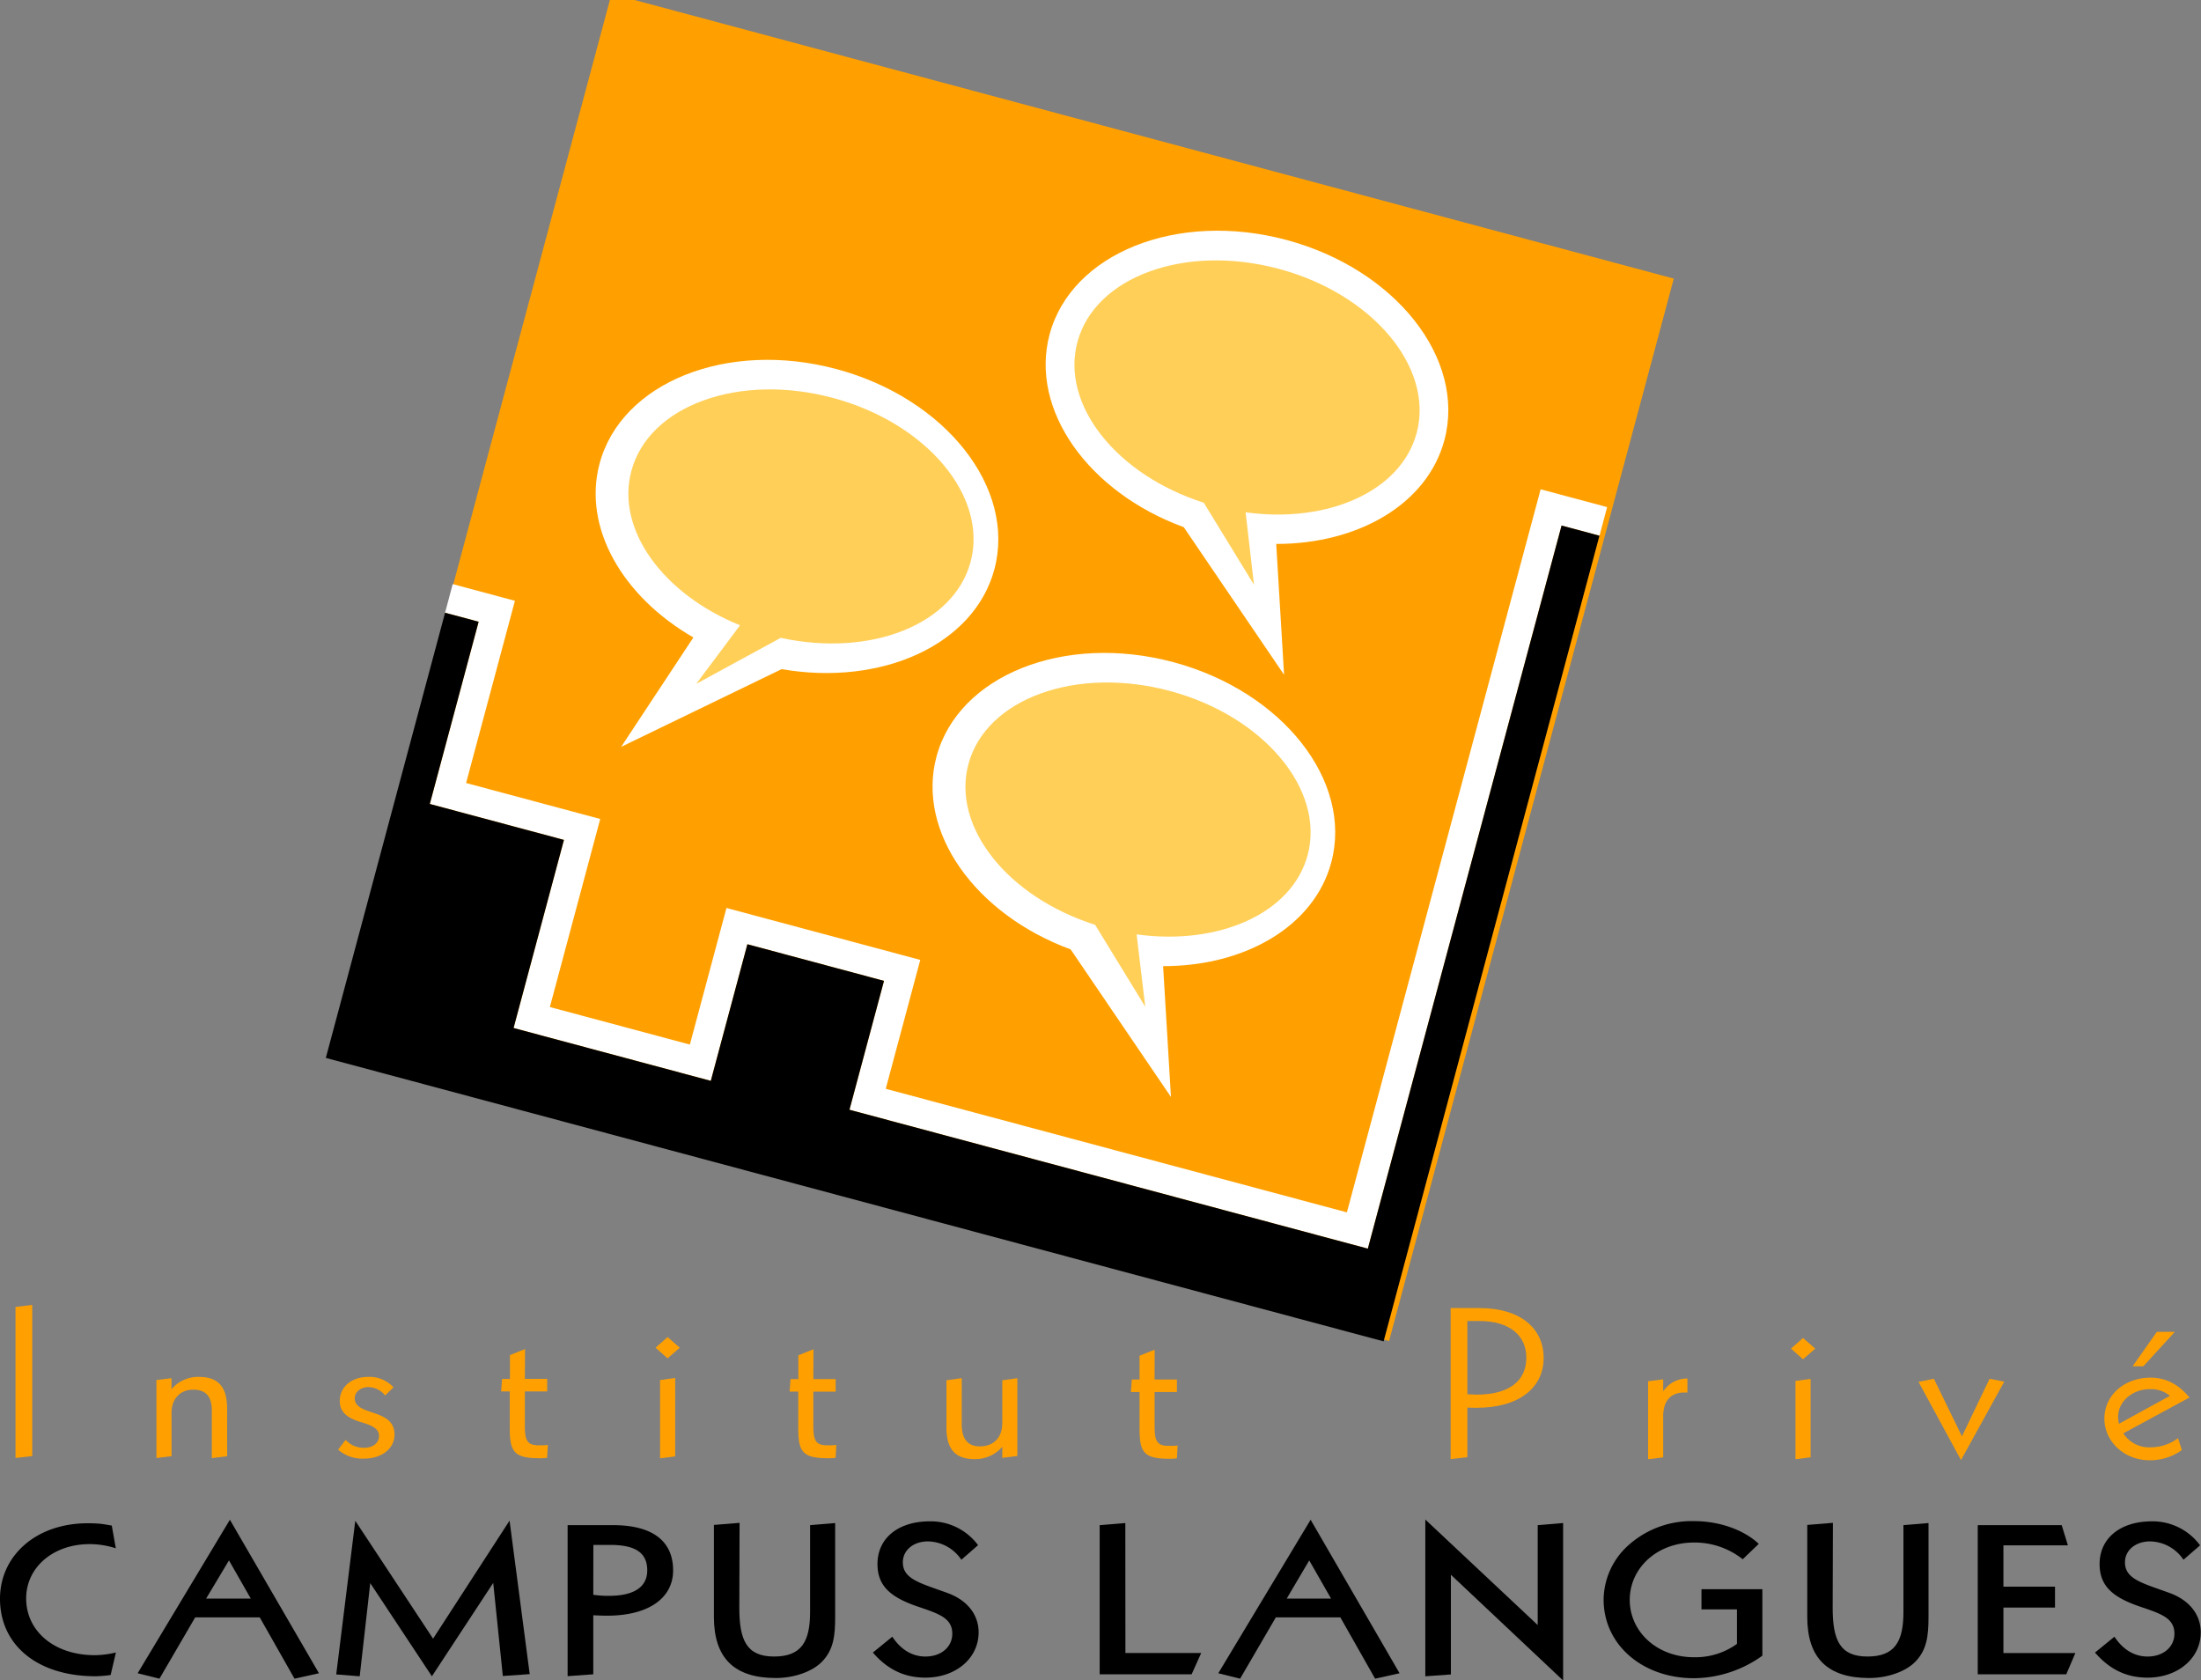 <svg id="Calque_8" data-name="Calque 8" xmlns="http://www.w3.org/2000/svg" viewBox="0 0 526.58 401.96"><rect x="0" y="0" width="526.58" height="401.96" fill="#808080" stroke="none"/><title>LogoN</title><g id="LogoIcon"><rect x="107.39" y="29.44" width="262" height="262" transform="matrix(0.26, -0.97, 0.97, 0.26, 21.71, 349.18)" style="fill:#ffa000"/><path d="M237.9,136.2c5.22-19.47-11.7-40.92-37.78-47.91s-51.45,3.13-56.67,22.6c-4.1,15.31,5.48,31.83,22.44,41.6l-17.28,26.17L187,160.07C211,164.22,233.07,154.22,237.9,136.2Z" style="fill:#fff"/><path d="M232.21,134.41c4.2-15.67-10.55-33.24-33-39.24s-44,1.84-48.16,17.51c-3.74,14,7.58,29.45,26,36.9l-10.47,14,20.21-11C208.18,157.26,228.18,149.45,232.21,134.41Z" style="fill:#ffcf58"/><path d="M224.05,181c5.22-19.47,30.59-29.59,56.67-22.6s43,28.44,37.78,47.91c-4.1,15.31-20.66,24.83-40.23,24.81l1.88,31.3-24-35.31C233.36,218.73,219.22,199,224.05,181Z" style="fill:#fff"/><path d="M231.69,182.79c4.2-15.67,25.76-23.51,48.17-17.51s37.15,23.57,33,39.24c-3.74,14-21.29,21.71-40.93,19L274,240.83l-12-19.6C241.08,214.59,227.66,197.82,231.69,182.79Z" style="fill:#ffcf58"/><path d="M251.11,80c5.22-19.47,30.59-29.59,56.67-22.6s43,28.44,37.78,47.91c-4.1,15.31-20.66,24.83-40.23,24.81l1.88,31.3-24-35.31C260.42,117.76,246.28,98.05,251.11,80Z" style="fill:#fff"/><path d="M257.77,81.82c4.2-15.67,25.76-23.51,48.17-17.51s37.15,23.57,33,39.24c-3.74,14-21.29,21.71-40.93,19L300,139.86l-12-19.6C267.16,113.62,253.74,96.85,257.77,81.82Z" style="fill:#ffcf58"/><polygon points="384.5 121.31 375.44 118.88 369.65 117.33 368.59 117.05 322.24 290.02 211.91 260.46 220.17 229.63 220.09 229.61 213.32 227.79 180.65 219.04 174.32 217.34 173.8 217.21 165.05 249.88 131.55 240.9 141.77 202.75 142.77 199.01 143.6 195.91 111.51 187.31 121.36 150.57 121.36 150.57 123.19 143.72 108.31 139.73 106.48 146.58 114.51 148.73 102.83 192.32 106.34 193.26 109.68 194.16 134.92 200.92 122.87 245.91 123.08 245.97 129.71 247.75 170.06 258.56 170.55 256.71 171.89 251.71 178.81 225.88 211.49 234.64 203.23 265.47 204.14 265.71 204.14 265.72 327.25 298.7 328.13 295.41 329.08 291.86 373.6 125.72 382.67 128.15 384.5 121.31" style="fill:#fff"/><polygon points="329.08 291.86 328.13 295.41 327.25 298.7 204.14 265.72 204.14 265.71 203.23 265.47 211.49 234.64 178.81 225.88 171.89 251.71 170.55 256.71 170.06 258.56 129.71 247.75 123.08 245.97 122.87 245.91 134.92 200.92 109.68 194.16 106.34 193.26 102.83 192.32 114.51 148.73 106.48 146.58 77.95 253.07 331.02 320.88 382.66 128.15 373.6 125.72 329.08 291.86"/><polygon points="108.31 139.73 106.48 146.58 106.48 146.58 108.32 139.74 108.31 139.73" style="fill:#fff"/><polygon points="384.5 121.31 384.5 121.31 382.66 128.15 382.67 128.15 384.5 121.31" style="fill:#fff"/></g><g id="LogoLetters"><path d="M27.71,370.38a20.42,20.42,0,0,0-6.25-1c-8.78,0-15.2,5.59-15.2,13,0,7.68,6.54,13.57,16.47,13.57a22.28,22.28,0,0,0,5-.65l-1.26,5.39a30.3,30.3,0,0,1-3.56.3C9,401,0,393.58,0,382.45c0-10.23,8.55-18.06,21-18.06a32.41,32.41,0,0,1,3.27.15c.75.1,1.55.25,2.47.4Z"/><path d="M76.31,400.27l-5.85,1.3-8.32-14.67H46.7l-8.55,14.67-5.22-1.3L55,363.55Zm-27-17.86H60l-5.22-9.13Z"/><path d="M103.61,392l18.3-28.24,4.82,36.72-6.43.45L118,378.66,103.33,401,88.58,378.71,86.06,401l-5.62-.45L85,363.8Z"/><path d="M146.64,364.84c9.52,0,14.4,3.84,14.4,10.83,0,6.49-5.68,10.83-15.83,10.83-1,0-2.12-.05-3.27-.1v14.12l-6.14.45V364.84Zm-4.7,16.66a24.19,24.19,0,0,0,3.79.25c6,0,9.12-2.14,9.12-6.09,0-4.24-2.87-6.09-8.89-6.09h-4Z"/><path d="M176.88,384.6c0,7.73,1.72,11.67,8.32,11.67s8.61-3.64,8.61-10.68V364.84l6-.5v22.45c0,4.59-.4,7.93-3.21,10.78-2.24,2.25-6.48,3.84-11,3.84-10,0-14.8-4.84-14.8-14.62v-22l6.14-.5Z"/><path d="M230,373.12a9.82,9.82,0,0,0-8-4.39c-3.44,0-6,2.09-6,5,0,4.09,4.3,5,10.79,7.38,4.7,1.75,7.34,5.19,7.34,9.38,0,6.19-5.45,10.83-12.74,10.83-5,0-9.06-1.95-12.56-6l4.65-3.79c2.07,3.14,4.82,4.74,7.92,4.74,3.84,0,6.43-2.35,6.43-5.44,0-3.79-3.21-4.79-8.2-6.49-6.48-2.2-9.7-4.89-9.7-10.18,0-6.24,5-10.23,12.51-10.23A14.11,14.11,0,0,1,234,369.63Z"/><path d="M269.25,395.43h18.13l-2.29,5.09h-22V364.84l6.14-.5Z"/><path d="M334.84,400.27l-5.85,1.3-8.32-14.67H305.24l-8.55,14.67-5.22-1.3,22.09-36.72Zm-27-17.86h10.61l-5.22-9.13Z"/><path d="M367.89,388.74v-23.9l6.08-.5V402l-26.85-25.29v23.85L341,401V363.5Z"/><path d="M416.94,373a18.5,18.5,0,0,0-11.65-4c-8.89,0-15.38,6.14-15.38,13.72s6.48,13.72,15.38,13.72a17,17,0,0,0,10.27-3.19V385h-8.49v-4.84h14.57v15.91a28.43,28.43,0,0,1-16.35,5.39c-12.33,0-21.63-8-21.63-18.81a17.67,17.67,0,0,1,5.68-12.77,22.65,22.65,0,0,1,15.95-6c6.2,0,12,2.15,15.49,5.44Z"/><path d="M438.46,384.6c0,7.73,1.72,11.67,8.32,11.67s8.61-3.64,8.61-10.68V364.84l6-.5v22.45c0,4.59-.4,7.93-3.21,10.78-2.24,2.25-6.48,3.84-11,3.84-10,0-14.8-4.84-14.8-14.62v-22l6.14-.5Z"/><path d="M493.25,364.84l1.49,4.84H479.31v9.88h12.34v5H479.31v10.88h17.21l-2.18,5.09H473.17V364.84Z"/><path d="M522.39,373.12a9.82,9.82,0,0,0-8-4.39c-3.44,0-6,2.09-6,5,0,4.09,4.3,5,10.79,7.38,4.7,1.75,7.34,5.19,7.34,9.38,0,6.19-5.45,10.83-12.74,10.83-5,0-9.06-1.95-12.56-6l4.65-3.79c2.07,3.14,4.82,4.74,7.92,4.74,3.84,0,6.43-2.35,6.43-5.44,0-3.79-3.21-4.79-8.2-6.49-6.48-2.2-9.7-4.89-9.7-10.18,0-6.24,5-10.23,12.51-10.23a14.11,14.11,0,0,1,11.53,5.74Z"/><path d="M7.71,348.32l-4,.45,0-36.12,4-.5Z" style="fill:#ffa000"/><path d="M54.35,348.36l-3.67.45V337.43c0-3.34-1.43-5-4.47-5s-5.17,2.14-5.17,5.53v10.38l-3.62.45,0-18.66,3.61-.45v2.64a8.32,8.32,0,0,1,6.6-2.94c4.7,0,6.71,2.55,6.71,7.59Z" style="fill:#ffa000"/><path d="M82.7,344.44a5.74,5.74,0,0,0,4.36,1.9c2.24,0,3.62-1.19,3.62-2.84s-1.49-2.45-4-3.2c-3.5-1-5.39-2.4-5.39-5.19,0-3.39,2.93-5.74,6.77-5.73a7.79,7.79,0,0,1,6.08,2.5l-2,1.94a5.23,5.23,0,0,0-4-2c-1.84,0-3.27,1.19-3.27,2.64,0,2.15,2.18,2.75,4.87,3.65,3.1,1.05,4.65,2.45,4.64,5.09,0,3.29-3,5.74-7.35,5.73a8.81,8.81,0,0,1-6.14-2.15Z" style="fill:#ffa000"/><path d="M125.57,329.85h5.34v3h-5.34V341c0,3.44.46,4.74,3.32,4.74h.75a7.15,7.15,0,0,0,1.43-.1l-.17,3.09a12.19,12.19,0,0,1-1.89.1c-6.14,0-7.06-1.65-7.05-7.34v-8.63h-2.07l.23-3H122v-5.69l3.62-1.45Z" style="fill:#ffa000"/><path d="M162.64,322.4l-2.93,2.54-2.87-2.55,2.87-2.54Zm-1.11,26-3.61.45V330.13l3.62-.5Z" style="fill:#ffa000"/><path d="M194.59,329.91h5.34v3h-5.34V341c0,3.44.46,4.74,3.32,4.74h.75a7.31,7.31,0,0,0,1.43-.1l-.17,3.09a11.94,11.94,0,0,1-1.89.1c-6.14,0-7.06-1.65-7.05-7.34V332.9h-2.07l.23-3H191v-5.69l3.62-1.44Z" style="fill:#ffa000"/><path d="M230.09,340.71c0,3.49,1.43,5.29,4.36,5.29,3.21,0,5.34-2.09,5.34-5.53V330.19l3.61-.5v18.61l-3.61.45v-2.64a8.56,8.56,0,0,1-6.6,2.94c-4.71,0-6.77-2.5-6.76-7.54V330.18l3.67-.5Z" style="fill:#ffa000"/><path d="M276.23,330h5.34v3h-5.33v8.13c0,3.44.46,4.74,3.32,4.74h.75a7.3,7.3,0,0,0,1.43-.1l-.17,3.09a12,12,0,0,1-1.89.1c-6.14,0-7.06-1.65-7.05-7.34V333h-2.07l.23-3h1.84v-5.69l3.62-1.44Z" style="fill:#ffa000"/><path d="M354,312.92c9.75,0,15.32,4.85,15.31,11.94s-5.86,11.92-16.07,11.91c-.46,0-1.2,0-2.18-.05v11.87l-4,.45,0-36.12Zm-.71,20.7c7.69,0,11.88-3.23,11.88-8.82,0-5.34-4-8.78-11.18-8.79h-2.93v17.51C352.31,333.58,353,333.63,353.34,333.63Z" style="fill:#ffa000"/><path d="M403.71,333.12h-.86c-3,0-4.94,1.89-4.94,5.68v9.83l-3.61.45V330.42l3.61-.45v2.89a6.82,6.82,0,0,1,5.8-3.09Z" style="fill:#ffa000"/><path d="M434.29,322.62l-2.93,2.54-2.87-2.55,2.87-2.54Zm-1.11,26-3.62.45V330.35l3.62-.5Z" style="fill:#ffa000"/><path d="M469.39,343.6,476,329.83l3.5.7-10.34,18.75L459,330.57l3.67-.75Z" style="fill:#ffa000"/><path d="M508,342.88a7.3,7.3,0,0,0,6.31,3.35,11.08,11.08,0,0,0,6.77-2.19l.92,2.84a13,13,0,0,1-7.75,2.44c-6.08,0-10.78-4.55-10.78-9.94,0-5.84,5.06-9.82,11-9.82,3.67,0,6.71,1.55,9.35,4.75Zm6.32-10.57c-4.07,0-7.58,2.89-7.58,6.68a7.64,7.64,0,0,0,.23,1.6l12.17-6.68A7.08,7.08,0,0,0,514.32,332.31Zm6-13.71-7.52,8.23h-2.58l5.8-8.23Z" style="fill:#ffa000"/></g></svg>